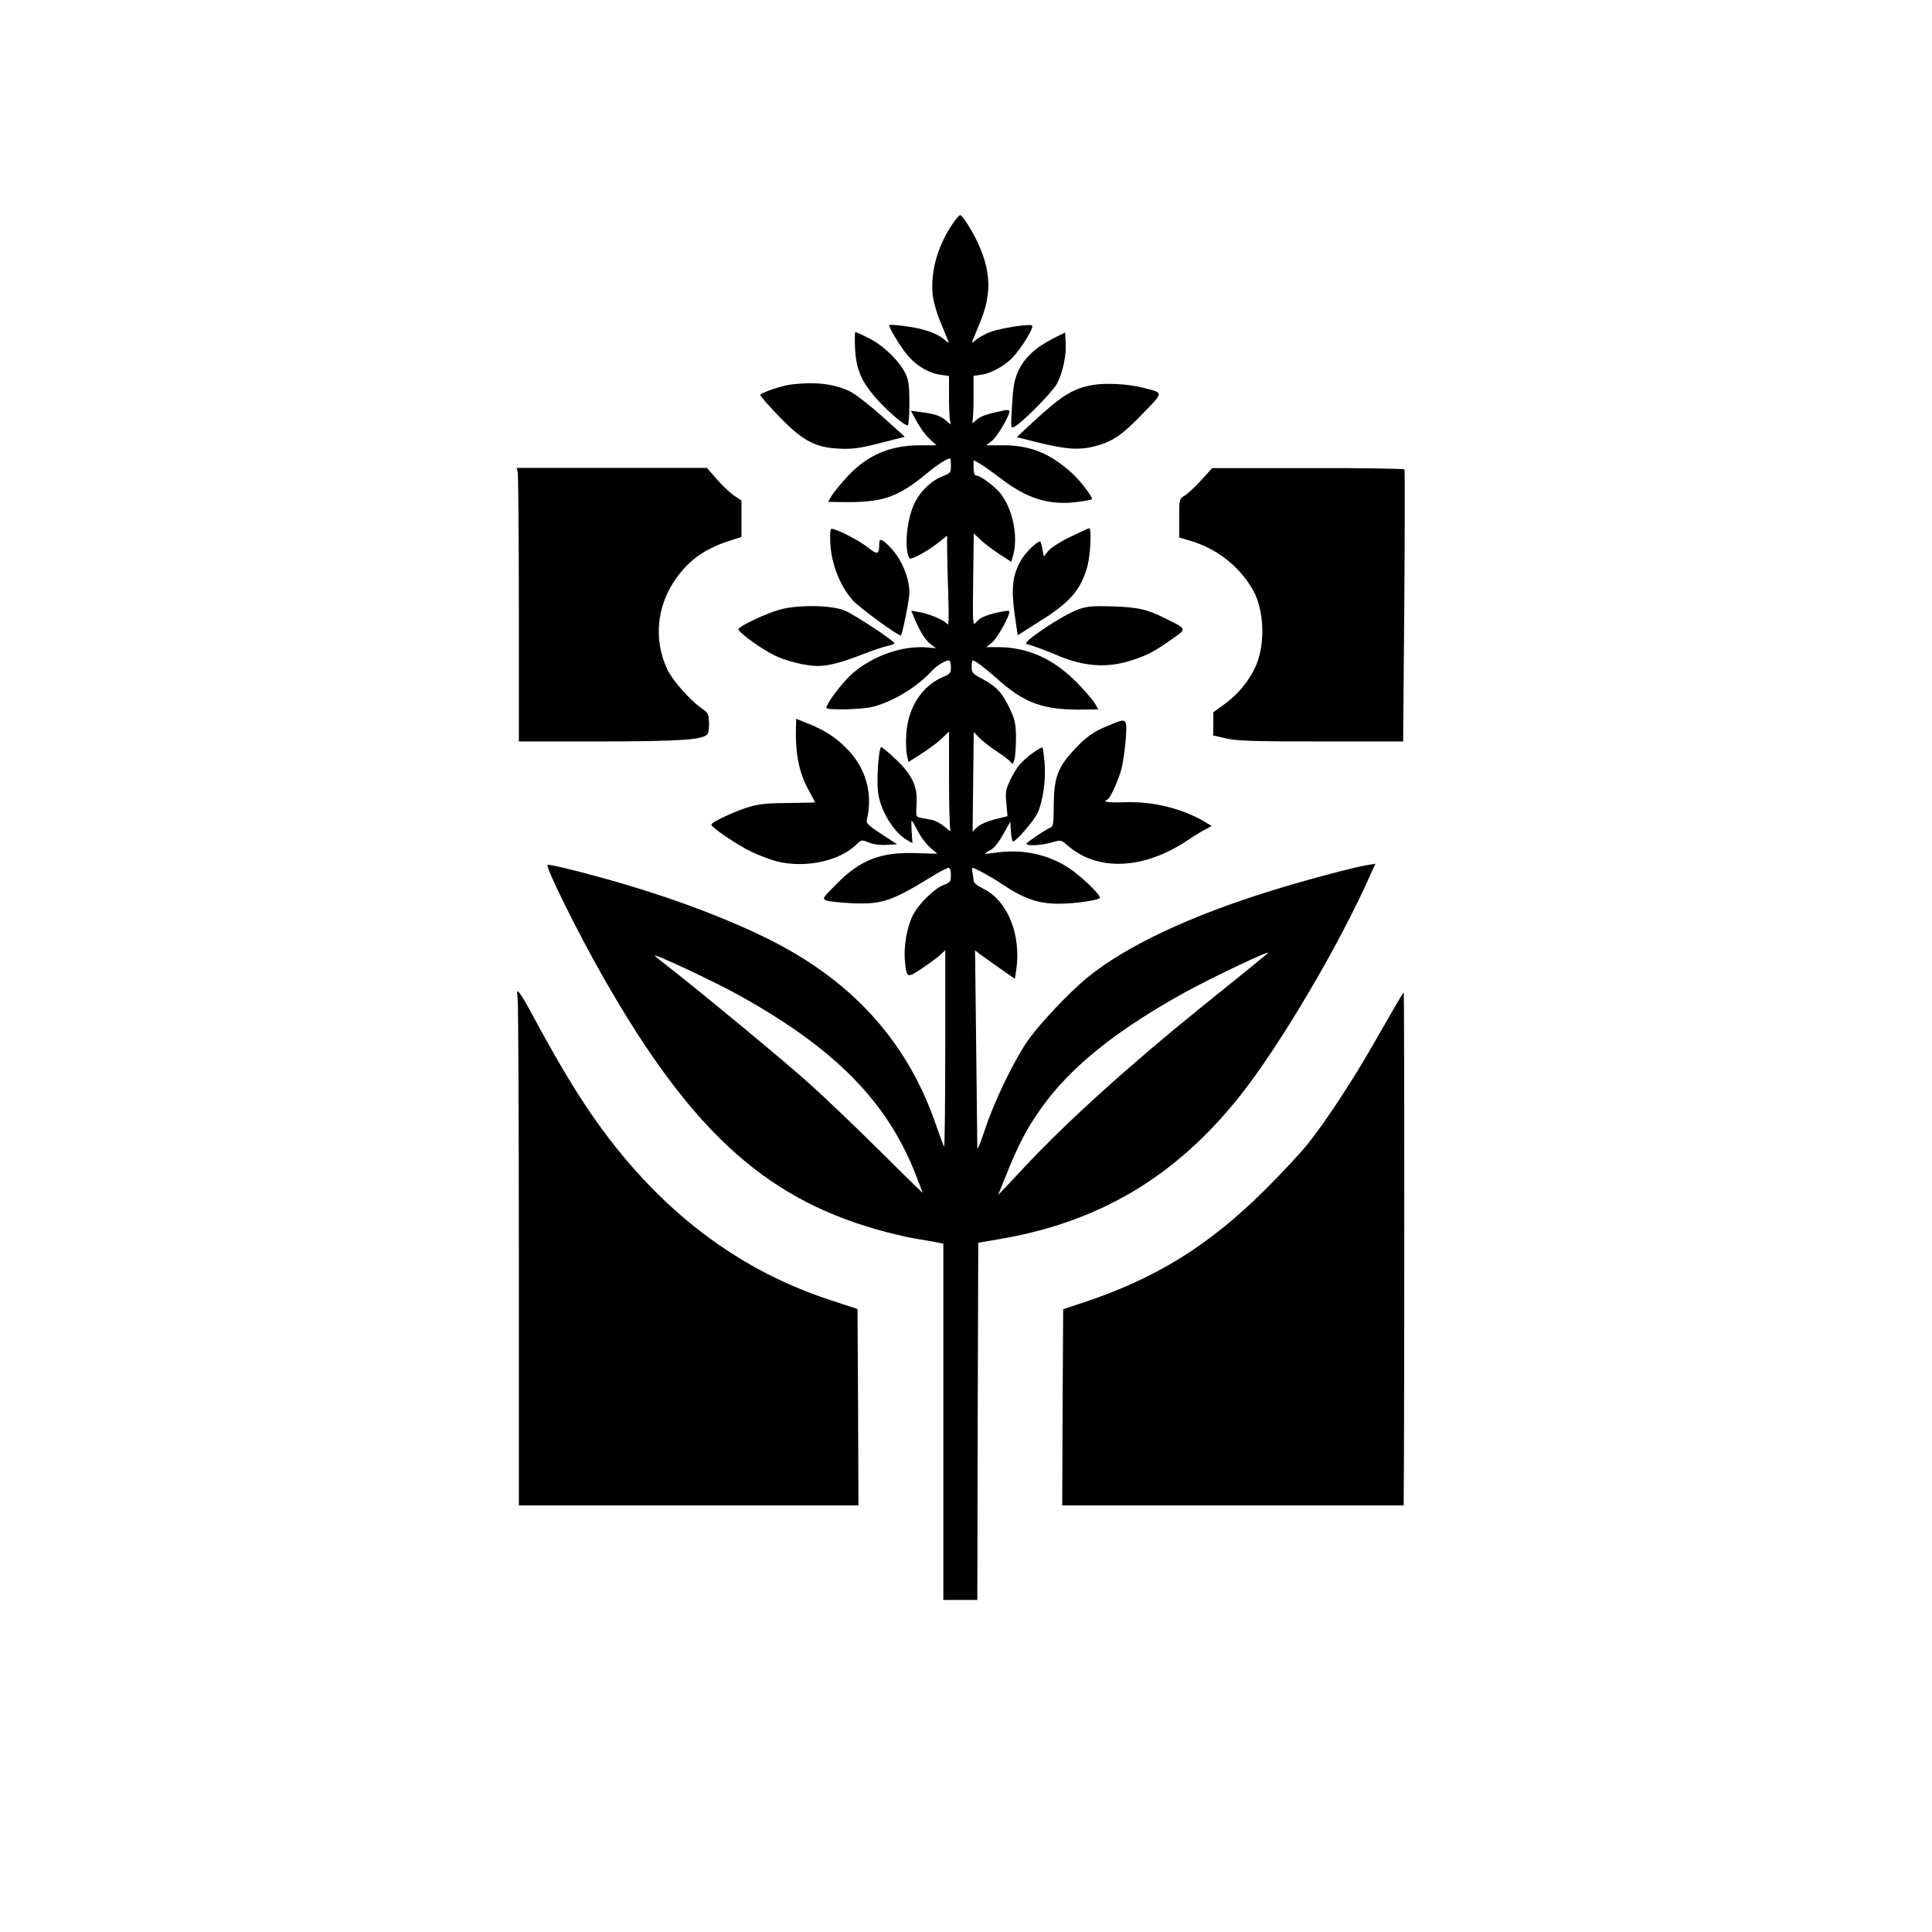 <?xml version="1.0" standalone="no"?>
<!DOCTYPE svg PUBLIC "-//W3C//DTD SVG 20010904//EN"
 "http://www.w3.org/TR/2001/REC-SVG-20010904/DTD/svg10.dtd">
<svg version="1.0" xmlns="http://www.w3.org/2000/svg"
 width="1024pt" height="1024pt" viewBox="0 0 1024 1024"
 preserveAspectRatio="xMidYMid meet">

<g transform="translate(0,1024) scale(0.1,-0.1)"
fill="#000000" stroke="none">
<path d="M5050 9055 c-79 -115 -118 -251 -107 -373 4 -38 20 -97 42 -150 20
-48 39 -94 42 -102 4 -9 -3 -6 -18 7 -39 35 -107 60 -202 73 -48 7 -90 10 -93
7 -8 -7 65 -126 104 -169 47 -52 108 -86 165 -94 l47 -7 0 -113 c0 -62 3 -121
7 -131 5 -15 3 -15 -18 4 -31 28 -62 39 -133 48 l-58 8 32 -59 c18 -33 48 -74
68 -91 l35 -33 -82 0 c-164 0 -282 -51 -389 -165 -37 -40 -75 -87 -85 -104
l-18 -31 68 -1 c216 -4 296 22 447 145 61 51 115 86 131 86 3 0 5 -17 5 -39 0
-36 -2 -39 -46 -56 -55 -21 -114 -77 -144 -136 -43 -83 -59 -242 -31 -297 8
-13 94 34 164 89 l37 30 0 -74 c0 -41 3 -150 6 -243 4 -119 2 -164 -5 -153
-13 21 -95 56 -150 65 l-41 7 20 -49 c30 -68 57 -110 86 -131 l25 -19 -40 4
c-136 13 -296 -43 -407 -141 -51 -46 -134 -156 -134 -179 0 -13 190 -9 247 6
109 29 233 104 313 191 25 27 70 55 90 55 5 0 10 -16 10 -35 0 -33 -4 -37 -44
-54 -90 -39 -157 -124 -182 -230 -14 -58 -16 -146 -5 -193 l6 -27 70 45 c39
24 87 61 108 81 l37 36 0 -251 c0 -138 3 -259 7 -269 5 -12 -4 -8 -29 14 -20
17 -50 34 -67 37 -17 3 -44 8 -59 11 -28 6 -28 6 -24 75 6 93 -24 155 -114
239 -35 34 -69 61 -73 61 -13 0 -25 -159 -18 -232 9 -96 80 -217 154 -260 l29
-17 -4 60 c-2 32 -2 59 0 59 3 0 17 -25 33 -55 15 -31 45 -70 66 -88 l37 -32
-106 3 c-191 8 -300 -34 -426 -161 -78 -78 -79 -80 -55 -90 13 -5 71 -11 129
-14 161 -8 215 10 419 135 46 29 90 52 98 52 8 0 13 -13 13 -38 0 -34 -3 -39
-35 -51 -51 -18 -136 -101 -167 -163 -32 -63 -50 -170 -41 -248 9 -85 10 -85
88 -34 39 26 82 58 98 72 l27 26 0 -524 c0 -288 -3 -521 -6 -518 -3 4 -21 53
-41 110 -148 436 -434 759 -871 981 -213 108 -489 214 -787 302 -194 57 -396
107 -403 101 -11 -12 156 -350 291 -588 460 -809 851 -1171 1449 -1343 64 -19
159 -41 210 -50 51 -8 105 -18 121 -21 l27 -6 0 -944 0 -944 90 0 90 0 2 947
3 946 110 19 c528 89 933 329 1272 753 214 268 532 806 698 1182 l25 55 -43
-7 c-73 -12 -336 -82 -502 -134 -435 -134 -777 -295 -980 -461 -103 -84 -267
-259 -326 -348 -74 -112 -173 -319 -218 -457 -22 -66 -40 -111 -41 -100 0 11
-3 251 -6 534 l-6 514 28 -22 c16 -11 64 -46 106 -75 l77 -54 7 44 c28 189
-45 371 -175 434 -34 17 -51 31 -51 45 -1 11 -3 30 -6 43 -2 12 -2 22 1 22 12
0 103 -50 155 -85 116 -78 192 -105 302 -105 84 0 218 19 218 32 0 19 -104
118 -166 158 -107 71 -245 100 -374 82 -36 -5 -67 -8 -68 -7 -2 2 10 11 27 19
19 10 44 40 68 84 l38 67 3 -52 c2 -29 7 -53 11 -53 17 0 113 112 131 152 29
66 43 172 37 261 -4 44 -9 82 -11 84 -8 8 -92 -54 -121 -89 -16 -18 -39 -57
-53 -87 -21 -46 -24 -63 -18 -120 l6 -67 -69 -17 c-41 -11 -79 -28 -93 -42
l-23 -23 3 264 3 264 34 -35 c20 -19 61 -51 93 -71 31 -20 62 -44 69 -53 10
-14 12 -12 20 14 4 17 8 68 8 115 -1 74 -5 94 -31 150 -41 87 -71 120 -143
159 -57 30 -61 35 -61 67 0 19 3 34 6 34 11 0 68 -43 124 -93 151 -137 252
-172 473 -168 l68 1 -18 32 c-10 17 -54 68 -98 113 -123 124 -258 184 -413
185 l-64 0 31 26 c28 23 91 136 91 162 0 7 -22 5 -61 -4 -70 -16 -97 -29 -119
-56 -14 -17 -15 4 -12 228 l3 247 37 -35 c20 -19 65 -53 99 -75 l63 -41 10 36
c26 94 1 229 -58 314 -29 43 -114 108 -140 108 -7 0 -12 16 -12 40 l0 41 28
-15 c15 -8 69 -46 119 -84 139 -106 254 -141 399 -123 42 5 78 12 81 15 8 8
-61 98 -105 138 -116 105 -220 147 -360 148 l-94 0 32 26 c28 24 90 129 90
154 0 6 -10 8 -22 6 -101 -21 -130 -31 -154 -53 -18 -16 -25 -19 -20 -8 3 9 6
68 6 130 l0 113 43 6 c58 9 139 57 179 108 52 64 99 146 88 153 -16 10 -169
-15 -223 -35 -27 -11 -61 -29 -75 -42 -15 -14 -23 -17 -19 -8 3 8 22 55 42
103 61 147 58 267 -11 417 -31 67 -83 150 -95 150 -4 0 -22 -20 -39 -45z
m1669 -3868 c-2 -2 -40 -33 -84 -69 -44 -35 -165 -134 -270 -218 -380 -307
-717 -611 -939 -850 -44 -47 -92 -98 -108 -115 l-28 -29 34 84 c78 198 131
295 231 425 152 195 386 378 725 565 150 83 477 237 439 207z m-2802 -222
c511 -284 788 -566 939 -957 19 -48 34 -89 34 -90 0 -2 -107 103 -237 232
-131 130 -296 287 -368 351 -138 123 -516 436 -702 583 -62 48 -113 89 -113
91 0 11 319 -139 447 -210z"/>
<path d="M4532 8391 c6 -107 32 -169 106 -256 59 -68 161 -157 174 -149 4 3 8
56 8 117 0 89 -4 121 -20 155 -30 65 -115 149 -192 188 -37 19 -70 34 -74 34
-4 0 -4 -40 -2 -89z"/>
<path d="M5580 8445 c-92 -47 -152 -103 -183 -172 -22 -49 -27 -80 -33 -182
-7 -120 -7 -123 12 -113 44 23 201 183 226 228 31 59 51 150 46 220 l-3 52
-65 -33z"/>
<path d="M4200 8203 c-55 -6 -170 -45 -170 -57 0 -6 44 -56 98 -112 126 -131
193 -166 321 -172 72 -3 107 2 217 30 l130 33 -119 107 c-66 59 -143 119 -171
133 -82 40 -180 52 -306 38z"/>
<path d="M5790 8199 c-103 -18 -162 -55 -314 -195 l-87 -81 108 -27 c147 -37
222 -43 303 -22 96 25 144 57 256 173 113 116 113 110 6 137 -79 21 -201 28
-272 15z"/>
<path d="M2744 7738 c3 -13 6 -339 6 -725 l0 -703 428 0 c437 1 553 9 573 41
5 8 8 35 7 62 -2 43 -6 50 -41 74 -60 42 -153 147 -180 205 -74 157 -57 337
47 483 72 101 157 159 289 201 l57 18 0 96 0 97 -39 26 c-21 14 -62 53 -91 86
l-53 61 -505 0 -504 0 6 -22z"/>
<path d="M6366 7694 c-32 -35 -72 -72 -87 -81 -29 -17 -29 -18 -29 -120 l0
-102 58 -17 c137 -40 255 -130 329 -254 56 -94 70 -252 33 -372 -26 -86 -95
-178 -177 -238 l-62 -45 0 -62 -1 -61 69 -16 c58 -13 144 -16 504 -16 l434 0
6 717 c3 395 3 721 1 725 -3 4 -233 8 -512 7 l-507 0 -59 -65z"/>
<path d="M4400 7386 c0 -118 46 -244 120 -328 33 -38 248 -194 255 -186 9 10
45 193 45 225 0 85 -44 186 -110 251 -40 38 -50 40 -50 8 0 -54 -9 -58 -54
-22 -40 33 -138 86 -183 100 -22 7 -23 5 -23 -48z"/>
<path d="M5674 7395 c-51 -24 -103 -58 -117 -74 l-25 -31 -7 40 c-4 22 -9 40
-12 40 -18 0 -76 -57 -100 -97 -46 -79 -54 -147 -36 -283 l17 -117 110 70
c171 106 226 171 261 302 15 61 21 195 8 195 -5 0 -49 -21 -99 -45z"/>
<path d="M4141 7011 c-74 -19 -222 -88 -227 -106 -4 -14 118 -102 187 -137 62
-31 170 -58 234 -58 56 0 134 21 245 65 52 20 109 39 127 42 18 3 33 10 33 14
0 12 -203 146 -260 172 -66 29 -239 33 -339 8z"/>
<path d="M5720 7012 c-81 -27 -308 -178 -279 -185 30 -8 107 -36 167 -62 141
-59 262 -67 393 -24 82 27 118 46 207 109 84 59 86 54 -29 111 -99 50 -146 60
-279 65 -103 3 -135 1 -180 -14z"/>
<path d="M4219 6397 c-5 -147 14 -249 67 -345 19 -34 34 -64 34 -65 0 -1 -62
-2 -138 -3 -98 0 -156 -5 -202 -18 -71 -19 -210 -83 -210 -97 0 -14 141 -110
215 -145 39 -18 97 -40 130 -49 148 -38 329 -1 421 86 30 29 31 29 68 14 23
-10 59 -15 94 -13 l57 3 -83 54 c-69 45 -82 58 -78 75 35 141 -6 281 -112 384
-59 59 -118 95 -209 131 l-53 21 -1 -33z"/>
<path d="M5879 6396 c-84 -34 -121 -60 -187 -131 -85 -91 -106 -147 -107 -292
0 -91 -3 -114 -15 -118 -26 -10 -129 -80 -130 -87 0 -13 84 -9 135 7 48 14 49
14 82 -15 161 -141 407 -130 643 30 30 20 70 45 89 54 l33 18 -33 20 c-116 71
-279 112 -429 106 -87 -3 -121 2 -91 14 15 5 59 102 76 166 8 34 18 105 22
157 7 111 7 111 -88 71z"/>
<path d="M2744 4940 c3 -30 6 -645 6 -1367 l0 -1312 900 0 900 0 -2 520 -3
521 -149 49 c-521 171 -953 516 -1297 1036 -81 123 -167 269 -282 483 -25 47
-53 94 -62 105 -16 19 -16 17 -11 -35z"/>
<path d="M7315 4768 c-130 -231 -275 -454 -381 -588 -37 -47 -138 -155 -223
-240 -301 -301 -585 -477 -976 -606 l-100 -33 -3 -520 -2 -520 905 0 905 0 0
22 c4 482 4 2697 0 2697 -3 0 -59 -96 -125 -212z"/>
</g>
</svg>
